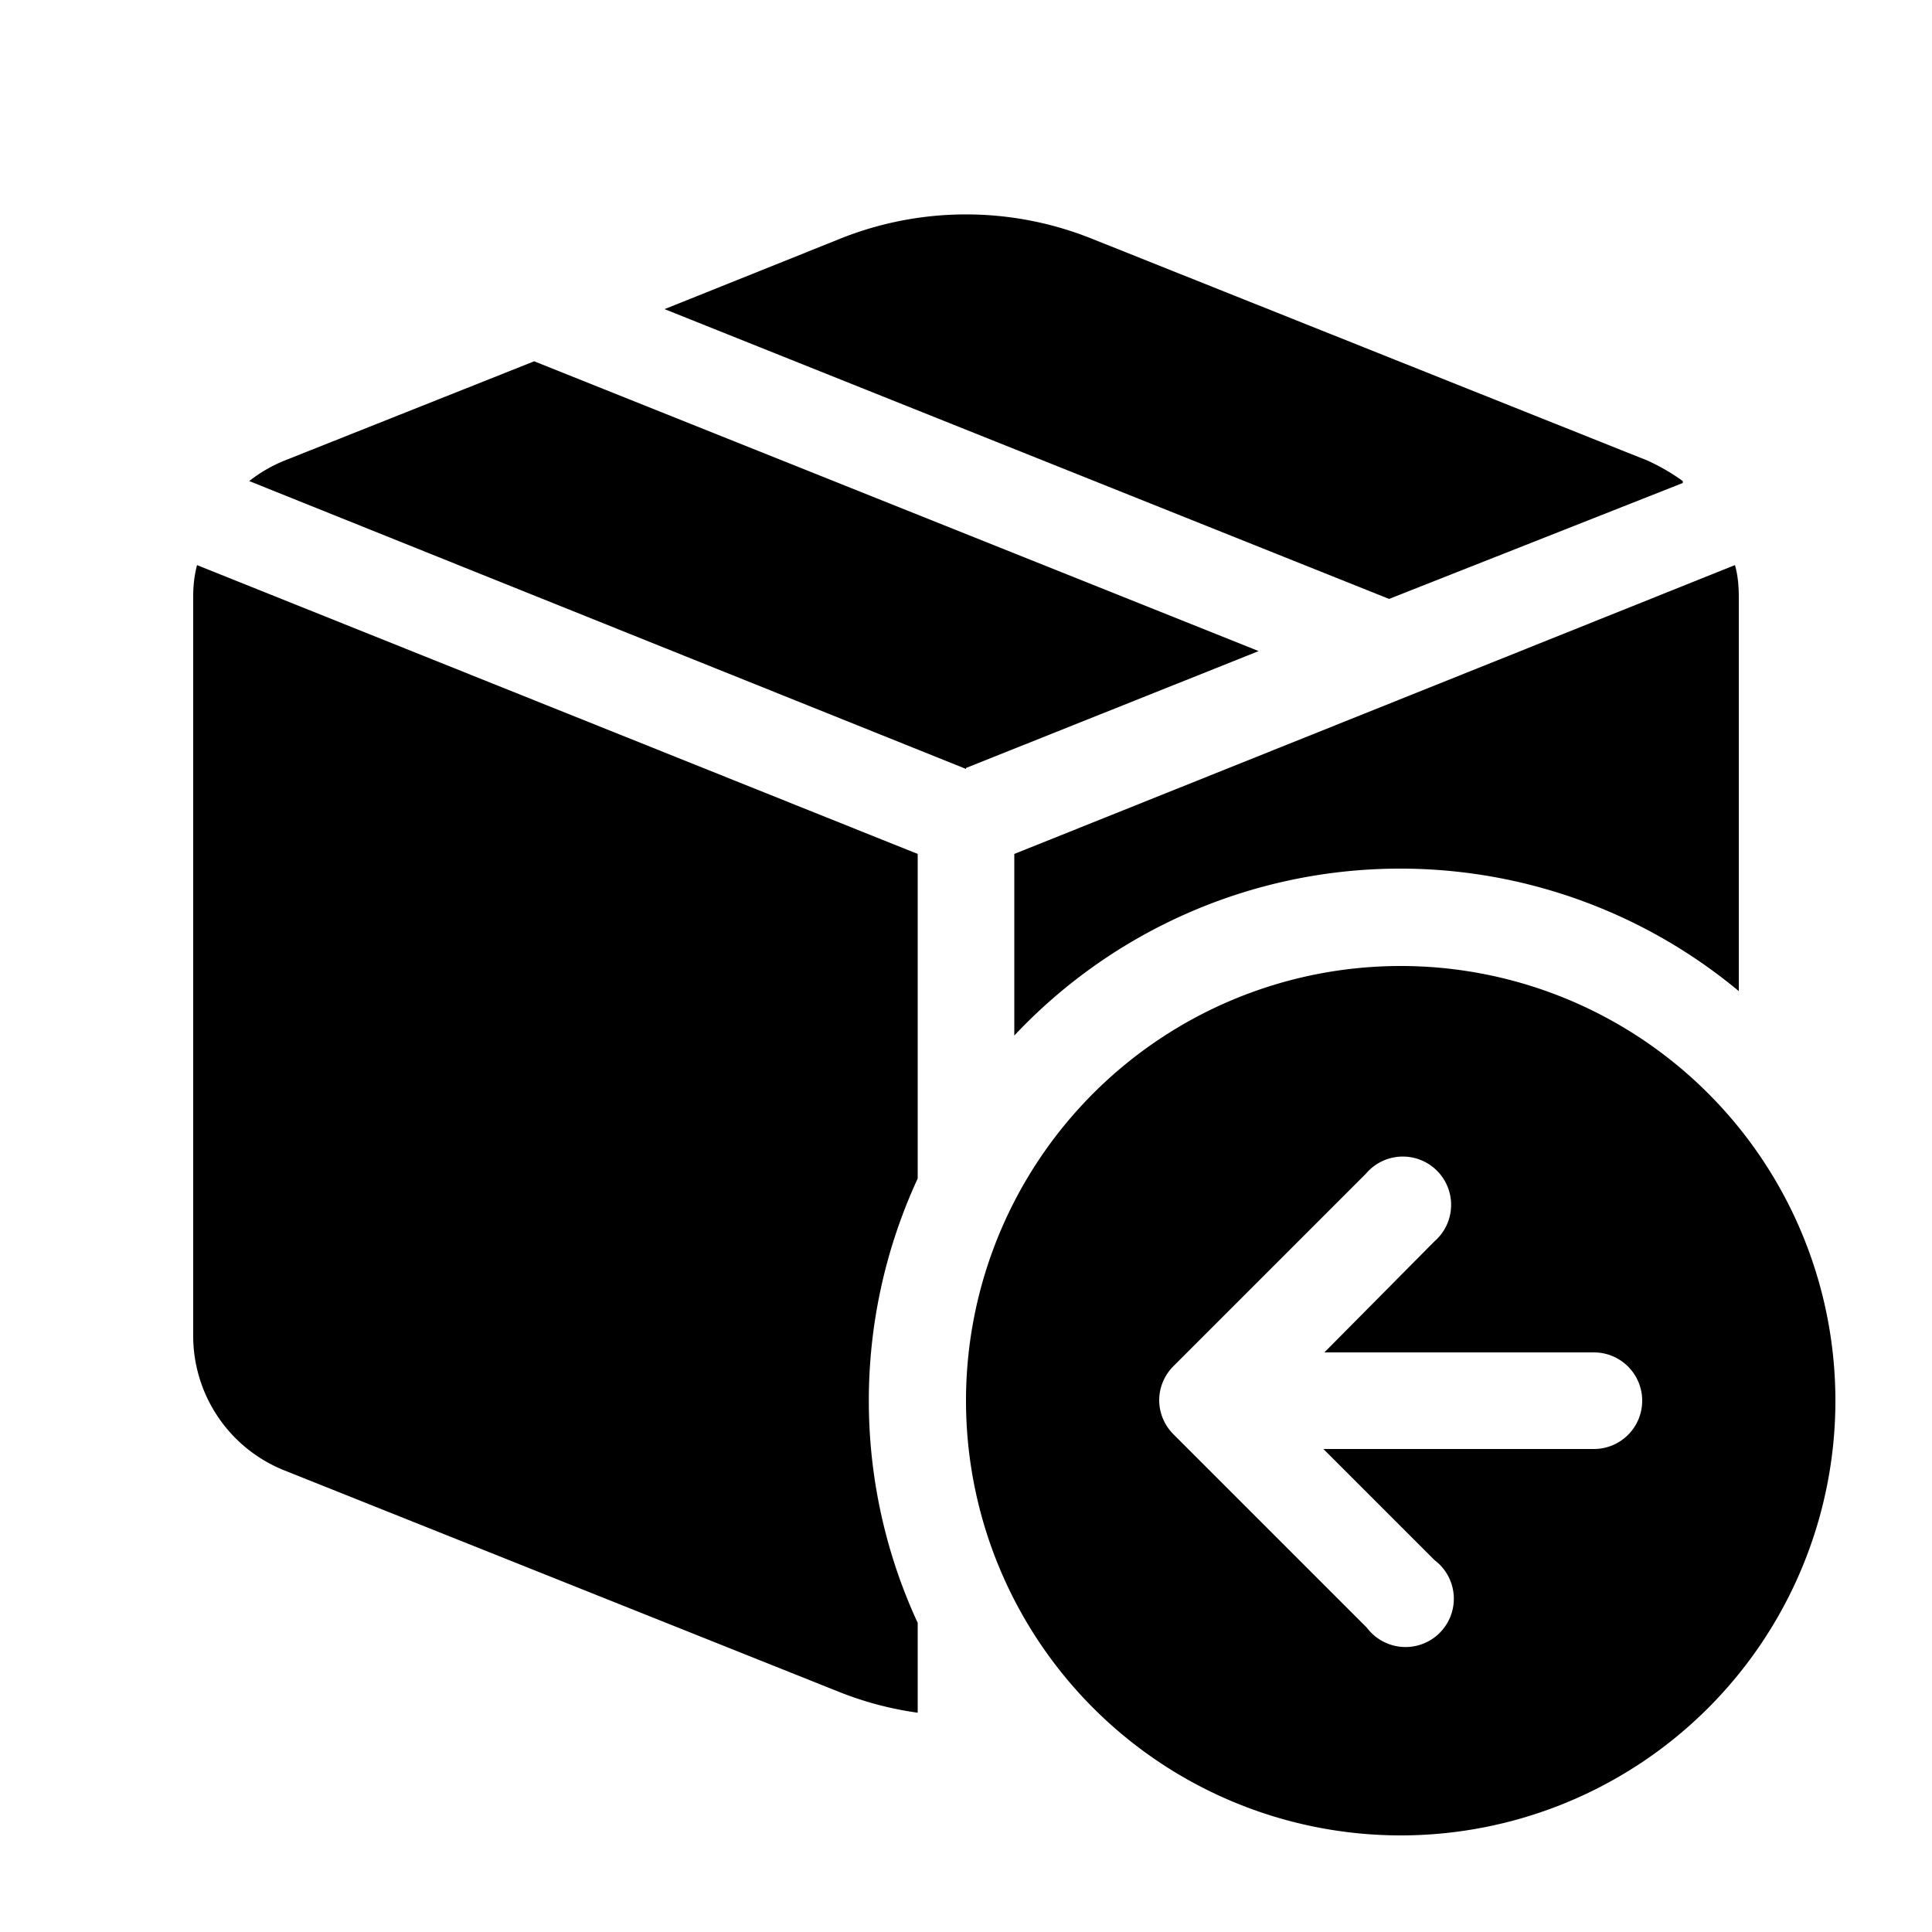 <svg width="20" height="20" viewBox="0 0 20 20" xmlns="http://www.w3.org/2000/svg"><path d="M17.42 5 14.38 6.2l-7.5-3 1.82-.73a3.5 3.5 0 0 1 2.6 0l5.76 2.3c.13.06.25.13.36.21ZM10 7.95l3.03-1.21-7.5-3-2.59 1.03a1.5 1.5 0 0 0-.36.21L10 7.96ZM2 6.18c0-.11.01-.22.04-.33L9.5 8.84v3.36a5.48 5.48 0 0 0 0 4.6v.93a3.5 3.5 0 0 1-.8-.21l-5.76-2.3a1.5 1.5 0 0 1-.94-1.4V6.18Zm16 0v4.08a5.48 5.48 0 0 0-7.5.46V8.84l7.46-2.99c.03.1.04.22.04.33Zm1 8.32a4.5 4.5 0 1 0-9 0 4.5 4.5 0 0 0 9 0Zm-6.86-.35 2-2a.5.5 0 1 1 .71.7L13.71 14h2.79a.5.5 0 0 1 0 1h-2.8l1.15 1.15a.5.5 0 1 1-.7.7l-2-2a.5.5 0 0 1-.15-.35.5.5 0 0 1 .14-.35Z"/></svg>